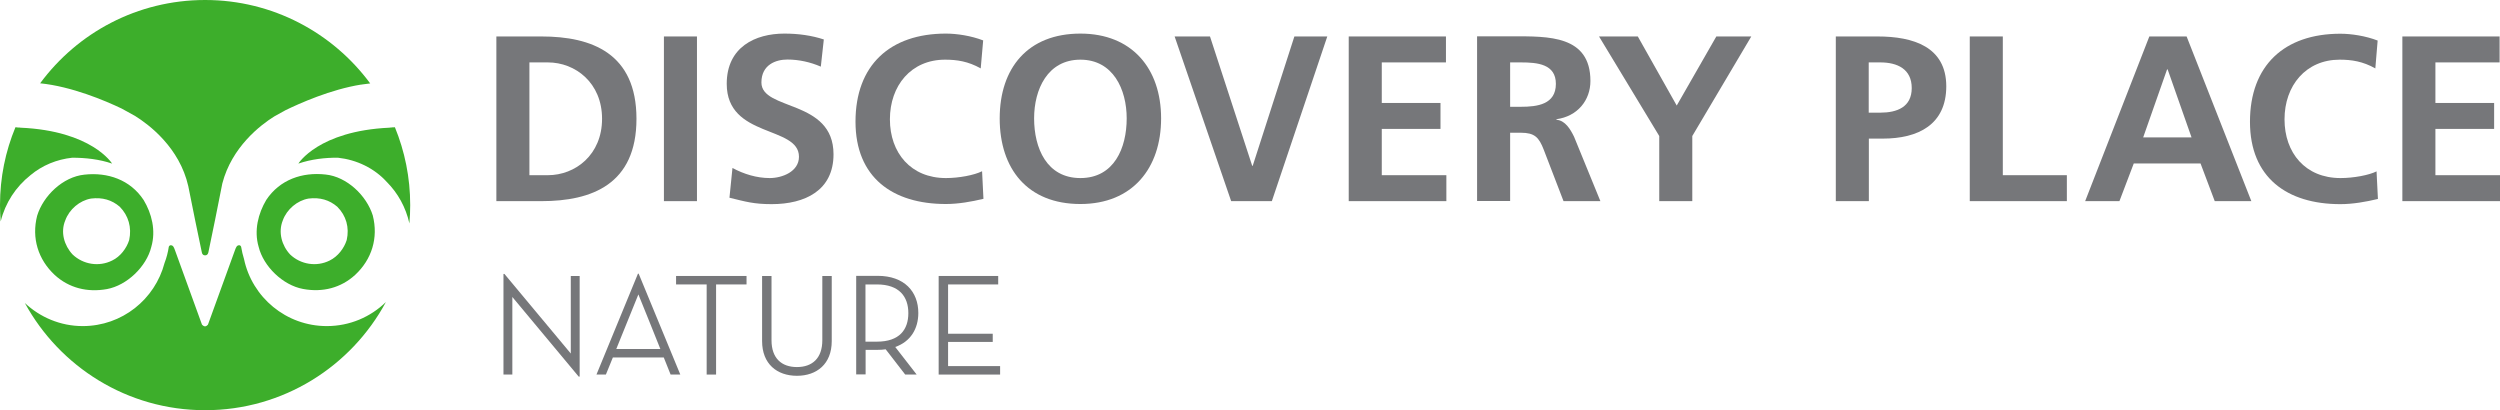 <?xml version="1.0" encoding="utf-8"?>
<!-- Generator: Adobe Illustrator 25.2.3, SVG Export Plug-In . SVG Version: 6.00 Build 0)  -->
<svg version="1.1" id="Layer_1" xmlns="http://www.w3.org/2000/svg" xmlns:xlink="http://www.w3.org/1999/xlink" x="0px" y="0px"
	 viewBox="0 0 183.08 30.04" style="enable-background:new 0 0 183.08 30.04;" xml:space="preserve">
<style type="text/css">
	.st0{fill:#76777A;}
	.st1{fill:#3DAE2B;}
</style>
<polygon class="st0" points="37.52,21.75 37.52,27.43 36.87,27.43 36.87,20.06 36.94,20.06 41.8,25.89 41.8,20.21 42.45,20.21 
	42.45,27.58 42.38,27.58 "/>
<path class="st0" d="M46.75,21.56l-1.62,4h3.23C48.37,25.56,46.75,21.56,46.75,21.56 M44.37,27.43h-0.69l3.04-7.39h0.05l3.05,7.39
	h-0.71l-0.5-1.25h-3.73L44.37,27.43z"/>
<polygon class="st0" points="51.75,20.83 49.51,20.83 49.51,20.21 54.67,20.21 54.67,20.83 52.44,20.83 52.44,27.43 51.75,27.43 "/>
<path class="st0" d="M55.81,24.98v-4.77h0.69v4.71c0,1.31,0.73,1.96,1.86,1.96c1.14,0,1.86-0.66,1.86-1.96v-4.71h0.69v4.77
	c0,1.68-1.1,2.54-2.55,2.54C56.9,27.52,55.81,26.65,55.81,24.98"/>
<path class="st0" d="M64.22,25.02c1.65,0,2.3-0.88,2.3-2.09c0-1.21-0.67-2.1-2.3-2.1h-0.84v4.19H64.22z M67.13,27.43h-0.84
	l-1.43-1.85c-0.19,0.03-0.38,0.04-0.59,0.04h-0.88v1.8h-0.69v-7.22h1.57c1.96,0,2.98,1.16,2.98,2.72c0,1.16-0.57,2.1-1.69,2.49
	L67.13,27.43z"/>
<polygon class="st0" points="68.74,20.21 73.1,20.21 73.1,20.83 69.43,20.83 69.43,24.44 72.7,24.44 72.7,25.04 69.43,25.04 
	69.43,26.81 73.24,26.81 73.24,27.43 68.74,27.43 "/>
<path class="st0" d="M40.12,12.83h-1.35V4.57h1.35c2.02,0,3.97,1.5,3.97,4.13C44.09,11.33,42.14,12.83,40.12,12.83 M39.65,2.67h-3.3
	v12.06h3.3c3.7,0,6.96-1.24,6.96-6.03C46.61,3.91,43.35,2.67,39.65,2.67"/>
<rect x="48.62" y="2.67" class="st0" width="2.42" height="12.06"/>
<path class="st0" d="M55.76,6.04c0-1.31,1.07-1.68,1.9-1.68c0.85,0,1.69,0.19,2.45,0.52l0.22-1.99c-0.88-0.29-1.85-0.43-2.89-0.43
	c-2.12,0-4.22,0.98-4.22,3.68c0,3.99,5.29,3.04,5.29,5.34c0,1.09-1.23,1.56-2.14,1.56c-0.95,0-1.9-0.29-2.73-0.74l-0.22,2.18
	c1.19,0.29,1.78,0.47,3.09,0.47c2.44,0,4.53-1,4.53-3.65C61.04,7.25,55.76,8.13,55.76,6.04"/>
<path class="st0" d="M69.27,13.04c-2.57,0-4.1-1.85-4.1-4.3c0-2.47,1.55-4.37,4.04-4.37c0.86,0,1.69,0.12,2.61,0.64L72,2.96
	c-0.88-0.34-1.93-0.5-2.73-0.5c-4.1,0-6.62,2.32-6.62,6.45c0,4.08,2.71,6.03,6.62,6.03c0.92,0,1.87-0.17,2.75-0.38l-0.1-2.02
	C71.34,12.83,70.22,13.04,69.27,13.04"/>
<path class="st0" d="M79.12,13.04c-2.47,0-3.39-2.2-3.39-4.37c0-2.13,0.99-4.3,3.39-4.3c2.4,0,3.39,2.18,3.39,4.3
	C82.51,10.84,81.59,13.04,79.12,13.04 M79.12,2.46c-3.84,0-5.91,2.51-5.91,6.21c0,3.7,2.04,6.27,5.91,6.27
	c3.82,0,5.91-2.63,5.91-6.27C85.03,5.02,82.9,2.46,79.12,2.46"/>
<polygon class="st0" points="91.74,12.14 91.7,12.14 88.61,2.67 86.02,2.67 90.16,14.73 93.14,14.73 97.2,2.67 94.79,2.67 "/>
<polygon class="st0" points="101.19,9.44 105.49,9.44 105.49,7.54 101.19,7.54 101.19,4.57 105.89,4.57 105.89,2.67 98.77,2.67 
	98.77,14.73 105.92,14.73 105.92,12.83 101.19,12.83 "/>
<path class="st0" d="M111.38,7.82h-0.79V4.57h0.79c1.21,0,2.56,0.12,2.56,1.57C113.94,7.65,112.58,7.82,111.38,7.82 M113.98,8.77
	V8.73c1.54-0.21,2.49-1.38,2.49-2.8c0-3.35-3.09-3.27-5.69-3.27h-2.61v12.06h2.42V9.72h0.78c1.02,0,1.33,0.34,1.68,1.24l1.45,3.77
	h2.7l-1.93-4.72C115.01,9.48,114.63,8.82,113.98,8.77"/>
<polygon class="st0" points="122.79,7.73 119.94,2.67 117.1,2.67 121.51,9.96 121.51,14.73 123.93,14.73 123.93,9.96 128.25,2.67 
	125.69,2.67 "/>
<path class="st0" d="M137.7,8.25h-0.85V4.57h0.85c1.24,0,2.3,0.48,2.3,1.88C140,7.85,138.91,8.25,137.7,8.25 M137.5,2.67h-3.06
	v12.06h2.42v-4.58h1.02c2.59,0,4.65-1.02,4.65-3.84C142.52,3.43,140.12,2.67,137.5,2.67"/>
<polygon class="st0" points="146.67,2.67 144.25,2.67 144.25,14.73 151.36,14.73 151.36,12.83 146.67,12.83 "/>
<path class="st0" d="M156.95,10.06l1.75-4.98h0.04l1.75,4.98H156.95z M157.4,2.67l-4.7,12.06h2.51l1.05-2.76h4.89l1.04,2.76h2.68
	l-4.74-12.06H157.4z"/>
<path class="st0" d="M171.4,13.04c-2.58,0-4.1-1.85-4.1-4.3c0-2.47,1.56-4.37,4.04-4.37c0.86,0,1.69,0.12,2.61,0.64l0.17-2.04
	c-0.88-0.34-1.93-0.5-2.73-0.5c-4.1,0-6.62,2.32-6.62,6.45c0,4.08,2.71,6.03,6.62,6.03c0.92,0,1.87-0.17,2.75-0.38l-0.1-2.02
	C173.48,12.83,172.35,13.04,171.4,13.04"/>
<polygon class="st0" points="178.35,12.83 178.35,9.44 182.65,9.44 182.65,7.54 178.35,7.54 178.35,4.57 183.05,4.57 183.05,2.67 
	175.93,2.67 175.93,14.73 183.08,14.73 183.08,12.83 "/>
<path class="st1" d="M8.91,7.95c0.33,0.18,0.66,0.37,0.98,0.54c1.01,0.63,3.26,2.31,3.9,5.15c0.32,1.61,0.71,3.53,0.99,4.84
	c0.03,0.17,0.13,0.22,0.24,0.22c0.11,0,0.2-0.05,0.24-0.22c0.29-1.37,0.7-3.4,1.02-5.04c0.69-2.67,2.79-4.28,3.8-4.91
	c0.27-0.15,0.55-0.3,0.83-0.46c1.01-0.49,3.29-1.52,5.56-1.88c0.01,0.01,0.01,0.01,0.02,0.02c0-0.01,0-0.02,0-0.02
	c0.21-0.03,0.42-0.06,0.62-0.08C24.37,2.4,19.97,0,15.02,0C10.06,0,5.67,2.4,2.94,6.1C5.24,6.33,7.7,7.37,8.91,7.95"/>
<path class="st1" d="M5.29,11.55c0.97,0,1.98,0.11,2.92,0.43c0,0-1.47-2.4-6.72-2.63C1.44,9.34,1.4,9.33,1.35,9.34
	c-0.02,0-0.05,0-0.07,0c0,0,0-0.01,0.01-0.01c-0.05,0-0.11-0.01-0.16-0.01C0.4,11.08,0,13,0,15.02c0,0.4,0.02,0.8,0.05,1.2
	c0.33-1.36,1.11-2.54,2.18-3.39C3.09,12.11,4.16,11.67,5.29,11.55"/>
<path class="st1" d="M25.39,17.58c-0.19,0.6-0.64,1.2-1.25,1.5c-0.96,0.48-2.12,0.29-2.89-0.44c-0.62-0.66-0.89-1.64-0.54-2.5
	c0.29-0.81,1.06-1.46,1.89-1.6c0.83-0.1,1.52,0.1,2.1,0.6C25.35,15.79,25.6,16.66,25.39,17.58 M23.84,12.78
	c-1.7-0.19-3.35,0.37-4.34,1.86c-0.59,0.99-0.91,2.24-0.56,3.43c0.35,1.44,1.78,2.82,3.25,3.09c1.44,0.27,2.79-0.08,3.83-1.04
	c1.2-1.12,1.7-2.69,1.28-4.34C26.85,14.33,25.41,12.94,23.84,12.78"/>
<path class="st1" d="M28.68,9.34c-0.05-0.01-0.1,0-0.15,0.01h0c-5.22,0.24-6.68,2.63-6.68,2.63c0.94-0.32,1.94-0.44,2.9-0.43
	c1.37,0.15,2.65,0.76,3.57,1.77c0.82,0.82,1.4,1.87,1.66,3.04c0.04-0.44,0.06-0.89,0.06-1.34c0-2.02-0.4-3.94-1.12-5.7
	c-0.08,0-0.16,0.01-0.25,0.01C28.67,9.33,28.67,9.34,28.68,9.34"/>
<path class="st1" d="M4.78,16.14c0.29-0.81,1.06-1.46,1.89-1.6c0.83-0.1,1.52,0.1,2.1,0.6c0.64,0.65,0.89,1.52,0.69,2.44
	c-0.19,0.6-0.64,1.21-1.25,1.5c-0.96,0.48-2.12,0.29-2.89-0.44C4.69,17.97,4.42,16.99,4.78,16.14 M7.83,21.17
	c1.47-0.27,2.9-1.65,3.25-3.09c0.35-1.2,0.03-2.45-0.56-3.43c-0.98-1.49-2.64-2.05-4.34-1.86c-1.57,0.16-3.01,1.54-3.46,3.01
	C2.3,17.44,2.8,19.01,4,20.13C5.04,21.09,6.4,21.43,7.83,21.17"/>
<path class="st1" d="M23.93,23.88c-2.98,0-5.47-2.11-6.06-4.91v0c-0.09-0.29-0.16-0.59-0.21-0.89c-0.01-0.04-0.06-0.14-0.18-0.12
	c-0.14,0.02-0.19,0.13-0.28,0.38l-1.97,5.43c-0.08,0.09-0.15,0.13-0.22,0.13c-0.07-0.01-0.14-0.04-0.22-0.13l-1.97-5.43
	c-0.09-0.25-0.14-0.36-0.28-0.38c-0.12-0.02-0.17,0.08-0.18,0.12c-0.06,0.4-0.16,0.79-0.31,1.18c-0.7,2.66-3.11,4.62-5.99,4.62
	c-1.64,0-3.13-0.65-4.24-1.69c2.55,4.67,7.5,7.85,13.2,7.85c5.73,0,10.7-3.21,13.24-7.92C27.14,23.21,25.62,23.88,23.93,23.88"/>
</svg>

